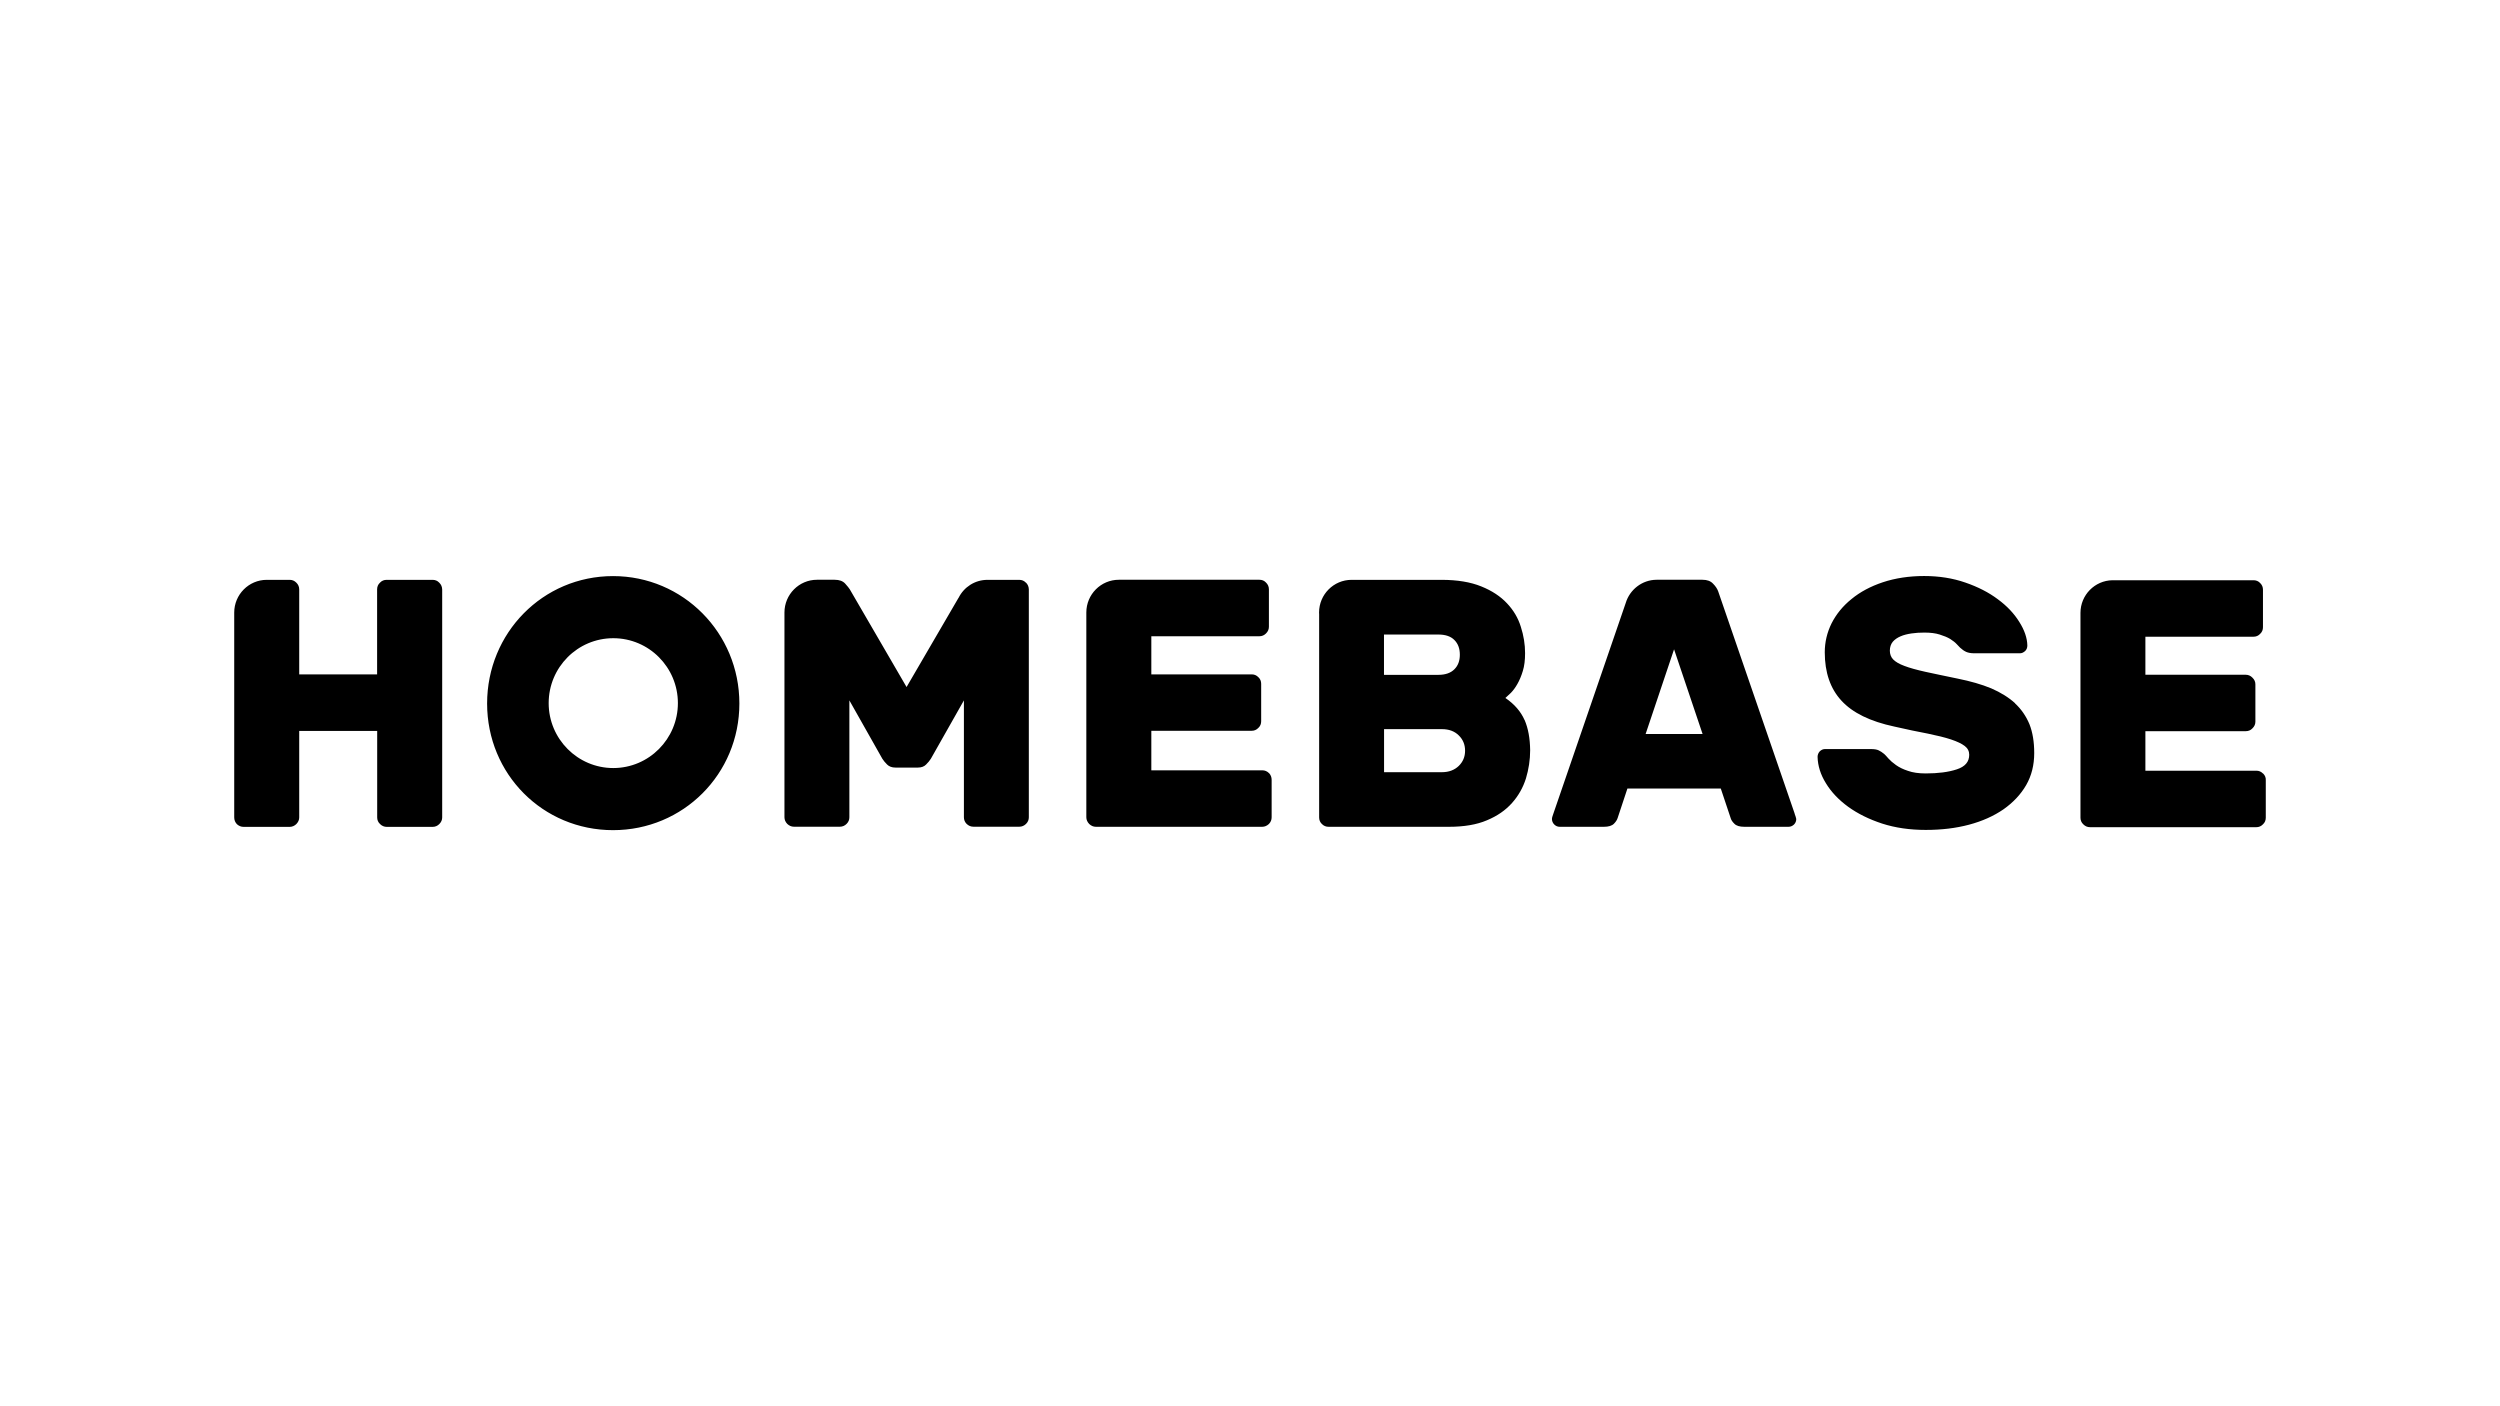 <?xml version="1.0" encoding="UTF-8"?><svg id="Layer_1" xmlns="http://www.w3.org/2000/svg" viewBox="0 0 320 180"><path d="M78.5,98.31c-4.56,0-8.27-3.73-8.27-8.31s3.7-8.31,8.27-8.31,8.27,3.73,8.27,8.31-3.71,8.31-8.27,8.31M78.47,73.74c-8.98,0-16.12,7.27-16.12,16.31s7.14,16.21,16.12,16.21,16.17-7.18,16.17-16.21-7.2-16.31-16.17-16.31M210.64,93.95l3.64-10.84,3.65,10.84h-7.28ZM229.72,104.15l-9.79-28.45c-.11-.32-.34-.67-.65-.98-.32-.35-.77-.51-1.36-.51h-5.85s-.02,0-.03,0c-1.86.01-3.44,1.27-3.95,2.98l-9.26,26.96c-.11.31-.18.52-.18.68,0,.27.1.51.3.71.18.18.42.29.69.29h5.66c.59,0,1.02-.13,1.28-.39.25-.25.41-.51.48-.74l1.25-3.77h11.95l1.26,3.77c.06.23.21.48.48.74.25.26.68.39,1.27.39h5.66c.27,0,.51-.11.7-.29.2-.2.29-.44.29-.71-.03-.15-.09-.37-.21-.68M257.96,90.04c-.83-.76-1.86-1.4-3.08-1.93-1.23-.51-2.67-.92-4.31-1.25-1.64-.35-3.03-.62-4.13-.87-1.11-.25-1.99-.49-2.67-.75-.68-.25-1.15-.53-1.45-.84-.28-.29-.42-.68-.42-1.12s.13-.84.38-1.14c.25-.29.59-.52.99-.69.41-.18.87-.29,1.4-.37.53-.08,1.07-.11,1.65-.11.77,0,1.43.08,1.96.25.54.17.99.35,1.35.57.37.24.63.44.83.66.2.22.33.36.43.45.27.25.52.42.78.54.25.11.6.18,1.01.18h5.88c.25,0,.45-.11.66-.29.2-.2.28-.44.28-.71-.02-.96-.37-1.98-1.04-3.03-.66-1.06-1.56-2.02-2.73-2.88-1.17-.88-2.56-1.59-4.16-2.14-1.6-.56-3.37-.84-5.28-.84s-3.7.27-5.29.8c-1.56.52-2.91,1.24-4.01,2.15-1.12.9-1.96,1.95-2.55,3.11-.58,1.17-.87,2.42-.87,3.7,0,2.58.71,4.66,2.14,6.2,1.42,1.55,3.67,2.65,6.76,3.31,1.64.38,3.08.67,4.28.9,1.21.25,2.2.49,2.98.75.78.26,1.37.54,1.76.84.38.29.57.67.57,1.12,0,.9-.52,1.52-1.6,1.87-1.06.35-2.39.52-3.97.52-.9,0-1.66-.11-2.27-.33-.62-.2-1.12-.45-1.53-.74-.41-.29-.73-.57-.97-.84-.23-.27-.42-.47-.54-.58-.25-.2-.49-.37-.72-.47-.23-.11-.56-.16-.99-.16h-5.88c-.25,0-.47.11-.66.29-.18.2-.28.44-.28.71.03,1.15.38,2.27,1.07,3.38.68,1.12,1.63,2.12,2.85,3.01,1.22.88,2.67,1.6,4.35,2.15,1.68.54,3.53.81,5.57.81s3.86-.22,5.55-.67c1.69-.45,3.16-1.11,4.41-1.97,1.23-.87,2.2-1.89,2.9-3.1.69-1.2,1.03-2.57,1.03-4.1,0-1.42-.2-2.65-.61-3.69-.42-1.01-1.04-1.93-1.86-2.68M56.22,74.58c-.23-.25-.52-.36-.85-.36h-5.88c-.33,0-.62.11-.85.36-.25.23-.37.52-.37.86v10.88h-9.97v-10.88c0-.33-.13-.63-.37-.86-.25-.25-.52-.36-.85-.36h-2.94c-2.29,0-4.16,1.88-4.16,4.19v26.21c0,.35.12.64.35.88.25.22.52.34.86.34h5.89c.32,0,.61-.13.85-.36.24-.25.37-.53.37-.85v-11.07h9.98v11.07c0,.32.11.61.37.85.23.23.52.36.85.36h5.88c.33,0,.62-.13.85-.36.25-.25.37-.53.37-.85v-29.17c-.01-.35-.13-.64-.37-.87M131.31,74.58c-.23-.25-.52-.36-.85-.36h-4.06c-1.62,0-3.02.93-3.7,2.3,0,0-.02.02-.02.02l-6.64,11.4-7.27-12.51c-.09-.15-.29-.39-.59-.73-.3-.33-.75-.49-1.34-.49h-2.27c-2.29,0-4.16,1.88-4.16,4.19v26.21c0,.32.13.61.36.85.25.23.52.36.85.36h5.89c.33,0,.62-.13.85-.36.25-.25.36-.53.36-.85v-14.96l4.22,7.47c.15.23.35.49.61.74.25.25.61.39,1.07.39h2.87c.44,0,.8-.13,1.05-.39.25-.25.47-.51.61-.74l4.23-7.47v14.96c0,.32.11.61.35.85.25.23.52.36.87.36h5.88c.33,0,.61-.13.85-.36.25-.25.36-.53.36-.85v-29.17c-.01-.34-.13-.63-.37-.87M162.43,98.96c-.25-.25-.54-.36-.86-.36h-14.2v-5.06h12.85c.33,0,.61-.12.85-.37.25-.23.36-.52.36-.85v-4.79c0-.33-.11-.62-.36-.85-.25-.25-.52-.36-.85-.36h-12.85v-4.88h13.84c.33,0,.61-.13.84-.36.25-.25.37-.53.37-.86v-4.79c0-.33-.13-.63-.37-.86-.23-.25-.51-.36-.84-.36h-18c-2.29,0-4.16,1.87-4.16,4.19v26.21c0,.32.13.61.37.86.25.23.52.36.86.36h21.28c.32,0,.61-.13.86-.36.24-.25.35-.53.35-.86v-4.79c0-.33-.11-.63-.34-.87M186.72,98.04c-.54.52-1.26.8-2.15.8h-7.41v-5.51h7.41c.9,0,1.62.27,2.15.8.54.52.81,1.18.81,1.96,0,.78-.27,1.42-.81,1.95M177.15,81.22h6.96c.9,0,1.59.23,2.05.7.47.47.7,1.09.7,1.88s-.23,1.4-.7,1.87c-.47.47-1.15.71-2.05.71h-6.96v-5.15ZM195.14,92.16c-.47-1.07-1.28-2.02-2.45-2.82.18-.15.41-.37.71-.66.28-.29.56-.66.82-1.12.27-.47.51-1.04.7-1.67.2-.64.29-1.4.29-2.29,0-1.11-.18-2.24-.54-3.36-.35-1.14-.94-2.13-1.77-3.01-.83-.89-1.93-1.62-3.3-2.17-1.37-.56-3.08-.84-5.08-.84h-11.52c-2.29,0-4.16,1.87-4.16,4.19,0,.08,0,.15.01.21v26c0,.34.11.62.35.85.25.25.52.36.87.36h15.4c1.91,0,3.54-.27,4.85-.83,1.33-.55,2.39-1.29,3.22-2.22.82-.92,1.41-1.97,1.78-3.14.35-1.17.54-2.38.54-3.61-.02-1.52-.25-2.79-.71-3.87M289.66,99.01c-.25-.25-.52-.36-.85-.36h-14.2v-5.06h12.86c.31,0,.61-.11.84-.36.25-.24.38-.53.38-.85v-4.79c0-.33-.13-.61-.38-.85-.23-.24-.52-.37-.84-.37h-12.86v-4.87h13.84c.33,0,.62-.12.85-.37.25-.23.36-.52.36-.85v-4.79c0-.33-.11-.62-.36-.86-.23-.25-.52-.36-.85-.36h-18.04s-.01,0-.02,0c-2.26.04-4.09,1.89-4.09,4.18v26.21c0,.32.11.62.36.85.25.25.52.37.87.37h21.28c.33,0,.61-.12.85-.37.25-.23.36-.52.36-.85v-4.79c.02-.32-.09-.61-.34-.86"/></svg>